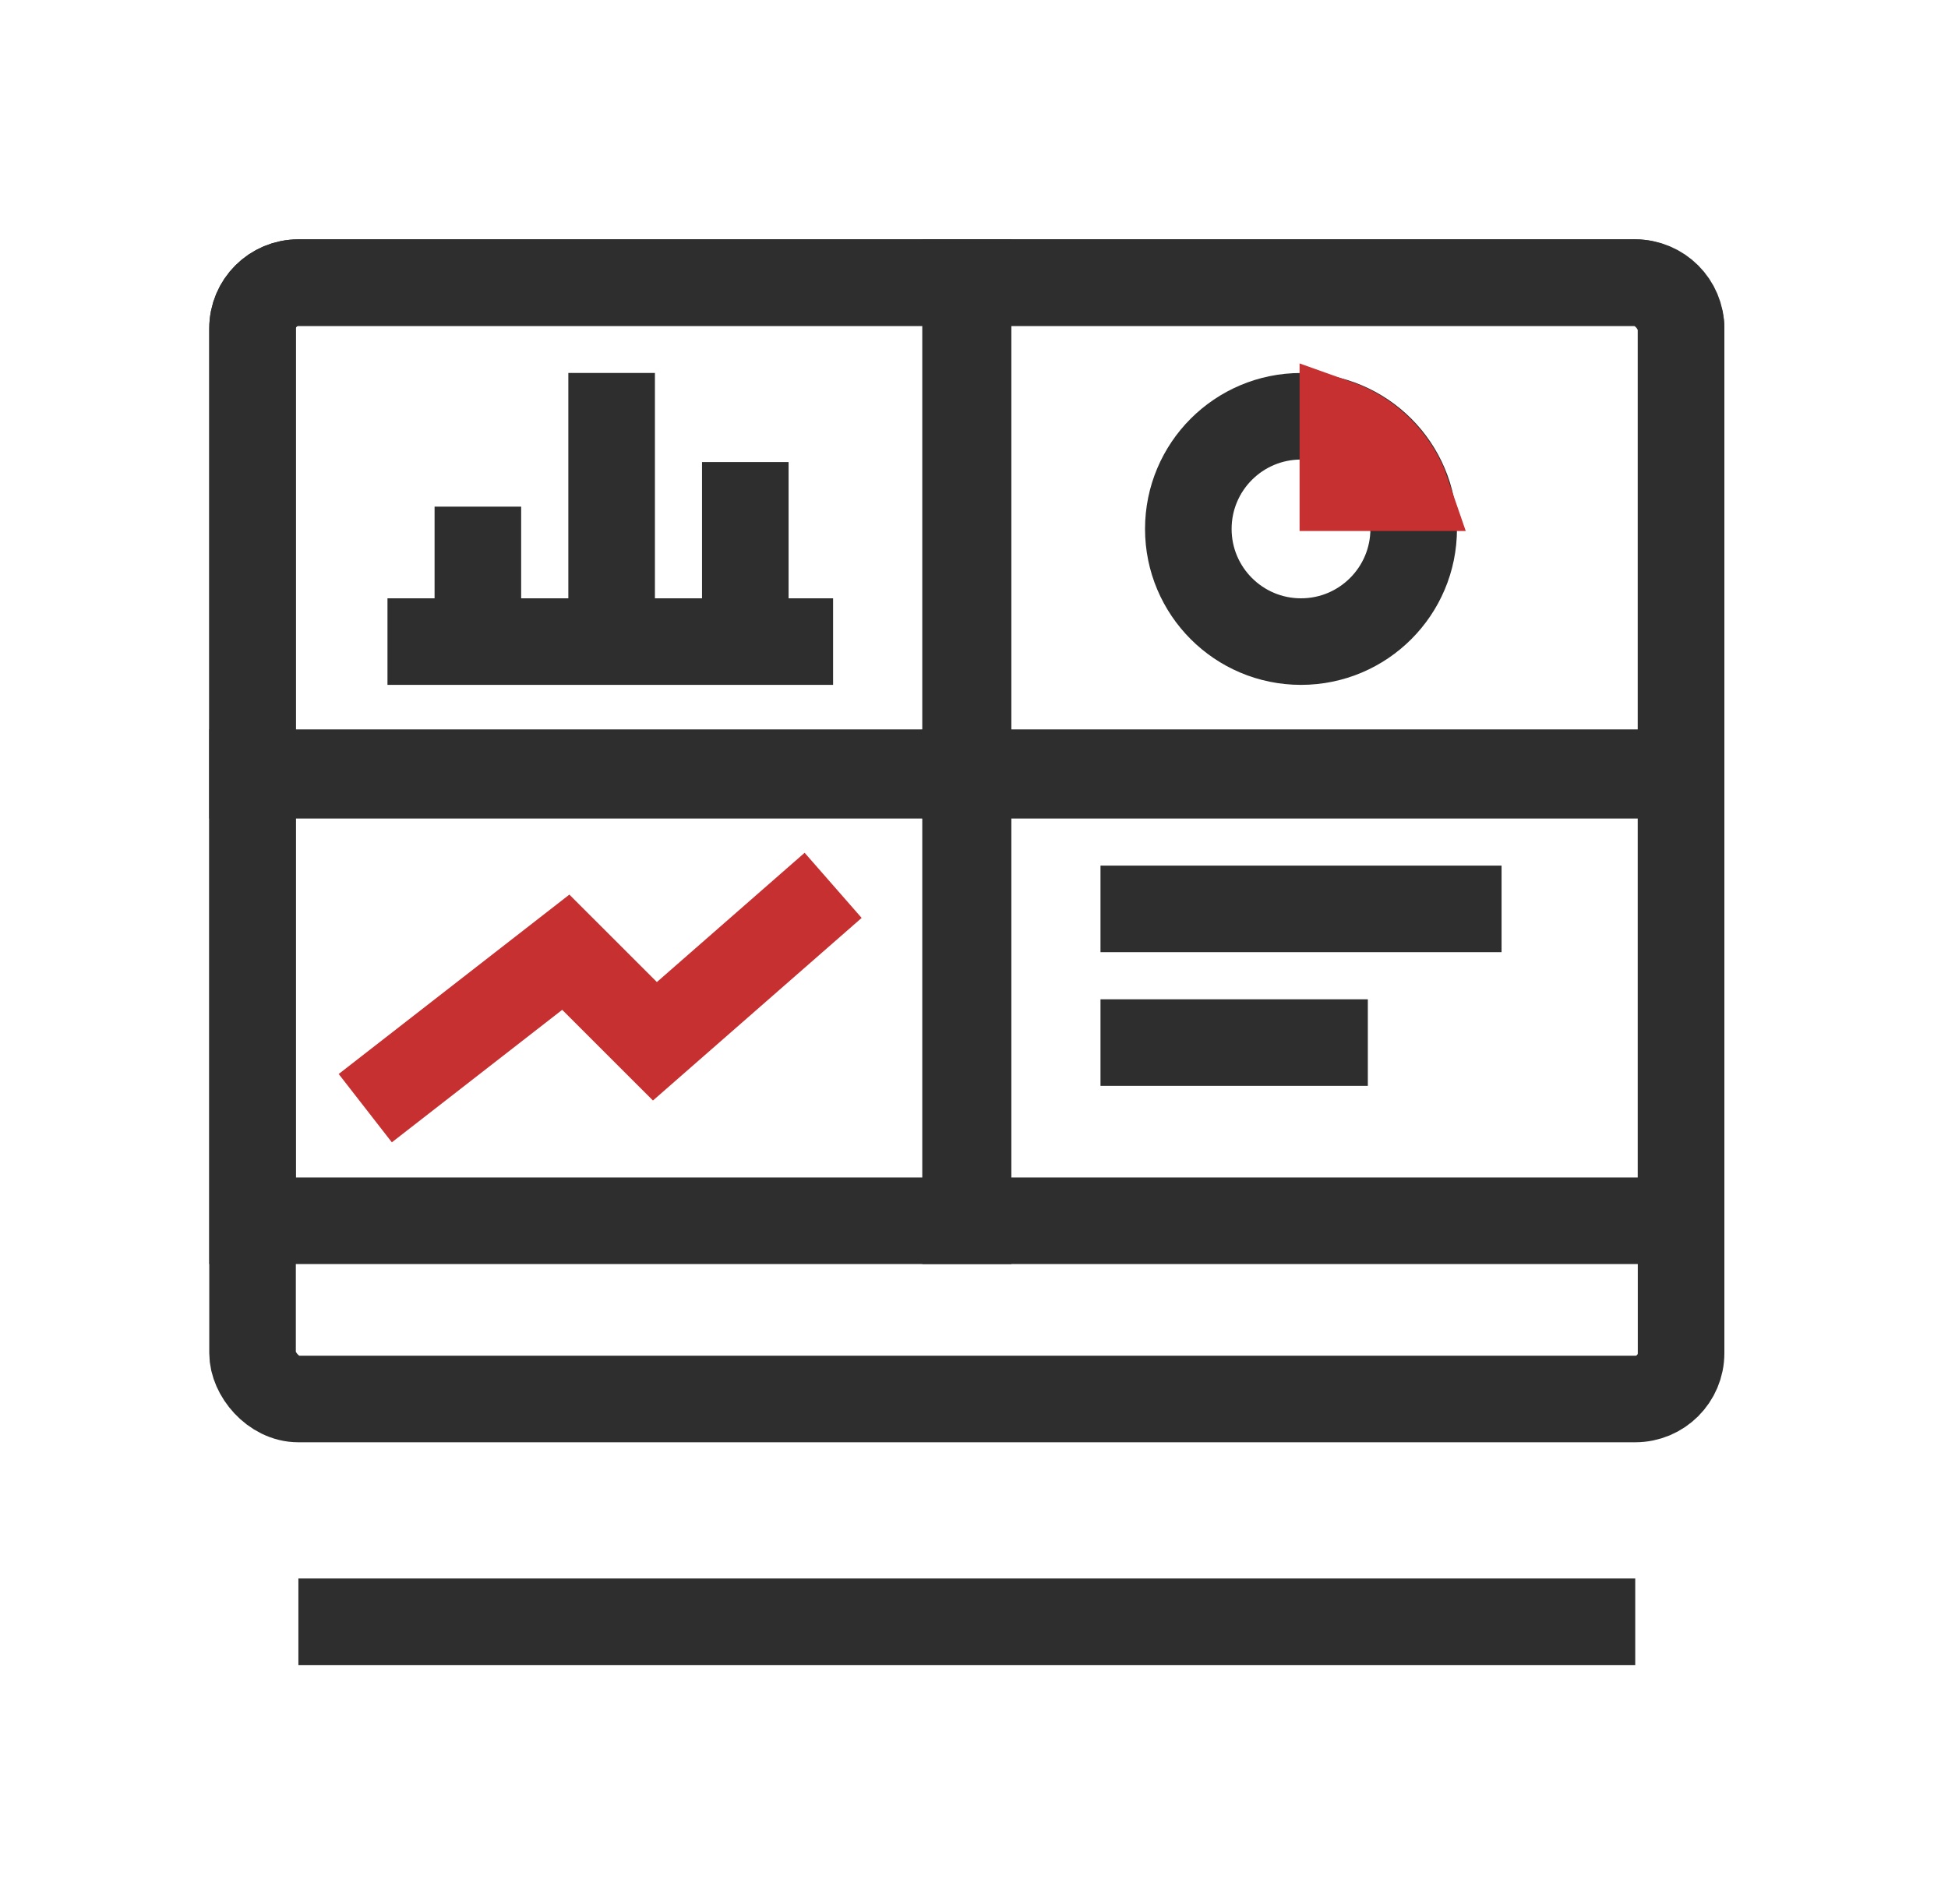 <svg xmlns="http://www.w3.org/2000/svg" width="45" height="44" viewBox="0 0 45 44" fill="none"><rect x="5.834" y="6.53" width="33" height="25.794" rx="1.059" stroke="#2E2E2E" stroke-width="2"></rect><path d="M5.834 7.589C5.834 7.004 6.308 6.53 6.893 6.53H22.363V17.912H5.834V7.589Z" stroke="#2E2E2E" stroke-width="2"></path><path d="M5.834 17.853H22.363V28.206H5.834V17.853Z" stroke="#2E2E2E" stroke-width="2"></path><path d="M38.834 7.589C38.834 7.004 38.36 6.53 37.775 6.53H22.305V17.912H38.834V7.589Z" stroke="#2E2E2E" stroke-width="2"></path><path d="M38.834 17.853H22.305V28.206H38.834V17.853Z" stroke="#2E2E2E" stroke-width="2"></path><line x1="6.893" y1="37.471" x2="37.775" y2="37.471" stroke="#2E2E2E" stroke-width="2"></line><line x1="8.951" y1="14.824" x2="19.245" y2="14.824" stroke="#2E2E2E" stroke-width="2"></line><line x1="11.039" y1="14.794" x2="11.039" y2="11.706" stroke="#2E2E2E" stroke-width="2"></line><line x1="14.129" y1="14.794" x2="14.129" y2="8.617" stroke="#2E2E2E" stroke-width="2"></line><line x1="25.422" y1="21" x2="34.687" y2="21" stroke="#2E2E2E" stroke-width="2"></line><line x1="17.217" y1="14.794" x2="17.217" y2="10.676" stroke="#2E2E2E" stroke-width="2"></line><line x1="25.422" y1="24.089" x2="31.598" y2="24.089" stroke="#2E2E2E" stroke-width="2"></line><path d="M32.657 12.221C32.657 13.658 31.492 14.824 30.054 14.824C28.616 14.824 27.451 13.658 27.451 12.221C27.451 10.783 28.616 9.618 30.054 9.618C31.492 9.618 32.657 10.783 32.657 12.221Z" stroke="#2E2E2E" stroke-width="2"></path><path d="M31.021 9.816C31.024 9.817 31.026 9.818 31.029 9.819C31.348 9.952 31.638 10.147 31.883 10.393C32.128 10.639 32.323 10.931 32.455 11.253C32.458 11.258 32.46 11.263 32.462 11.269H31.021L31.021 9.816Z" stroke="#C63031" stroke-width="2"></path><path d="M8.438 25.604L13.07 22.001L15.129 24.059L19.246 20.456" stroke="#C63031" stroke-width="2"></path></svg>